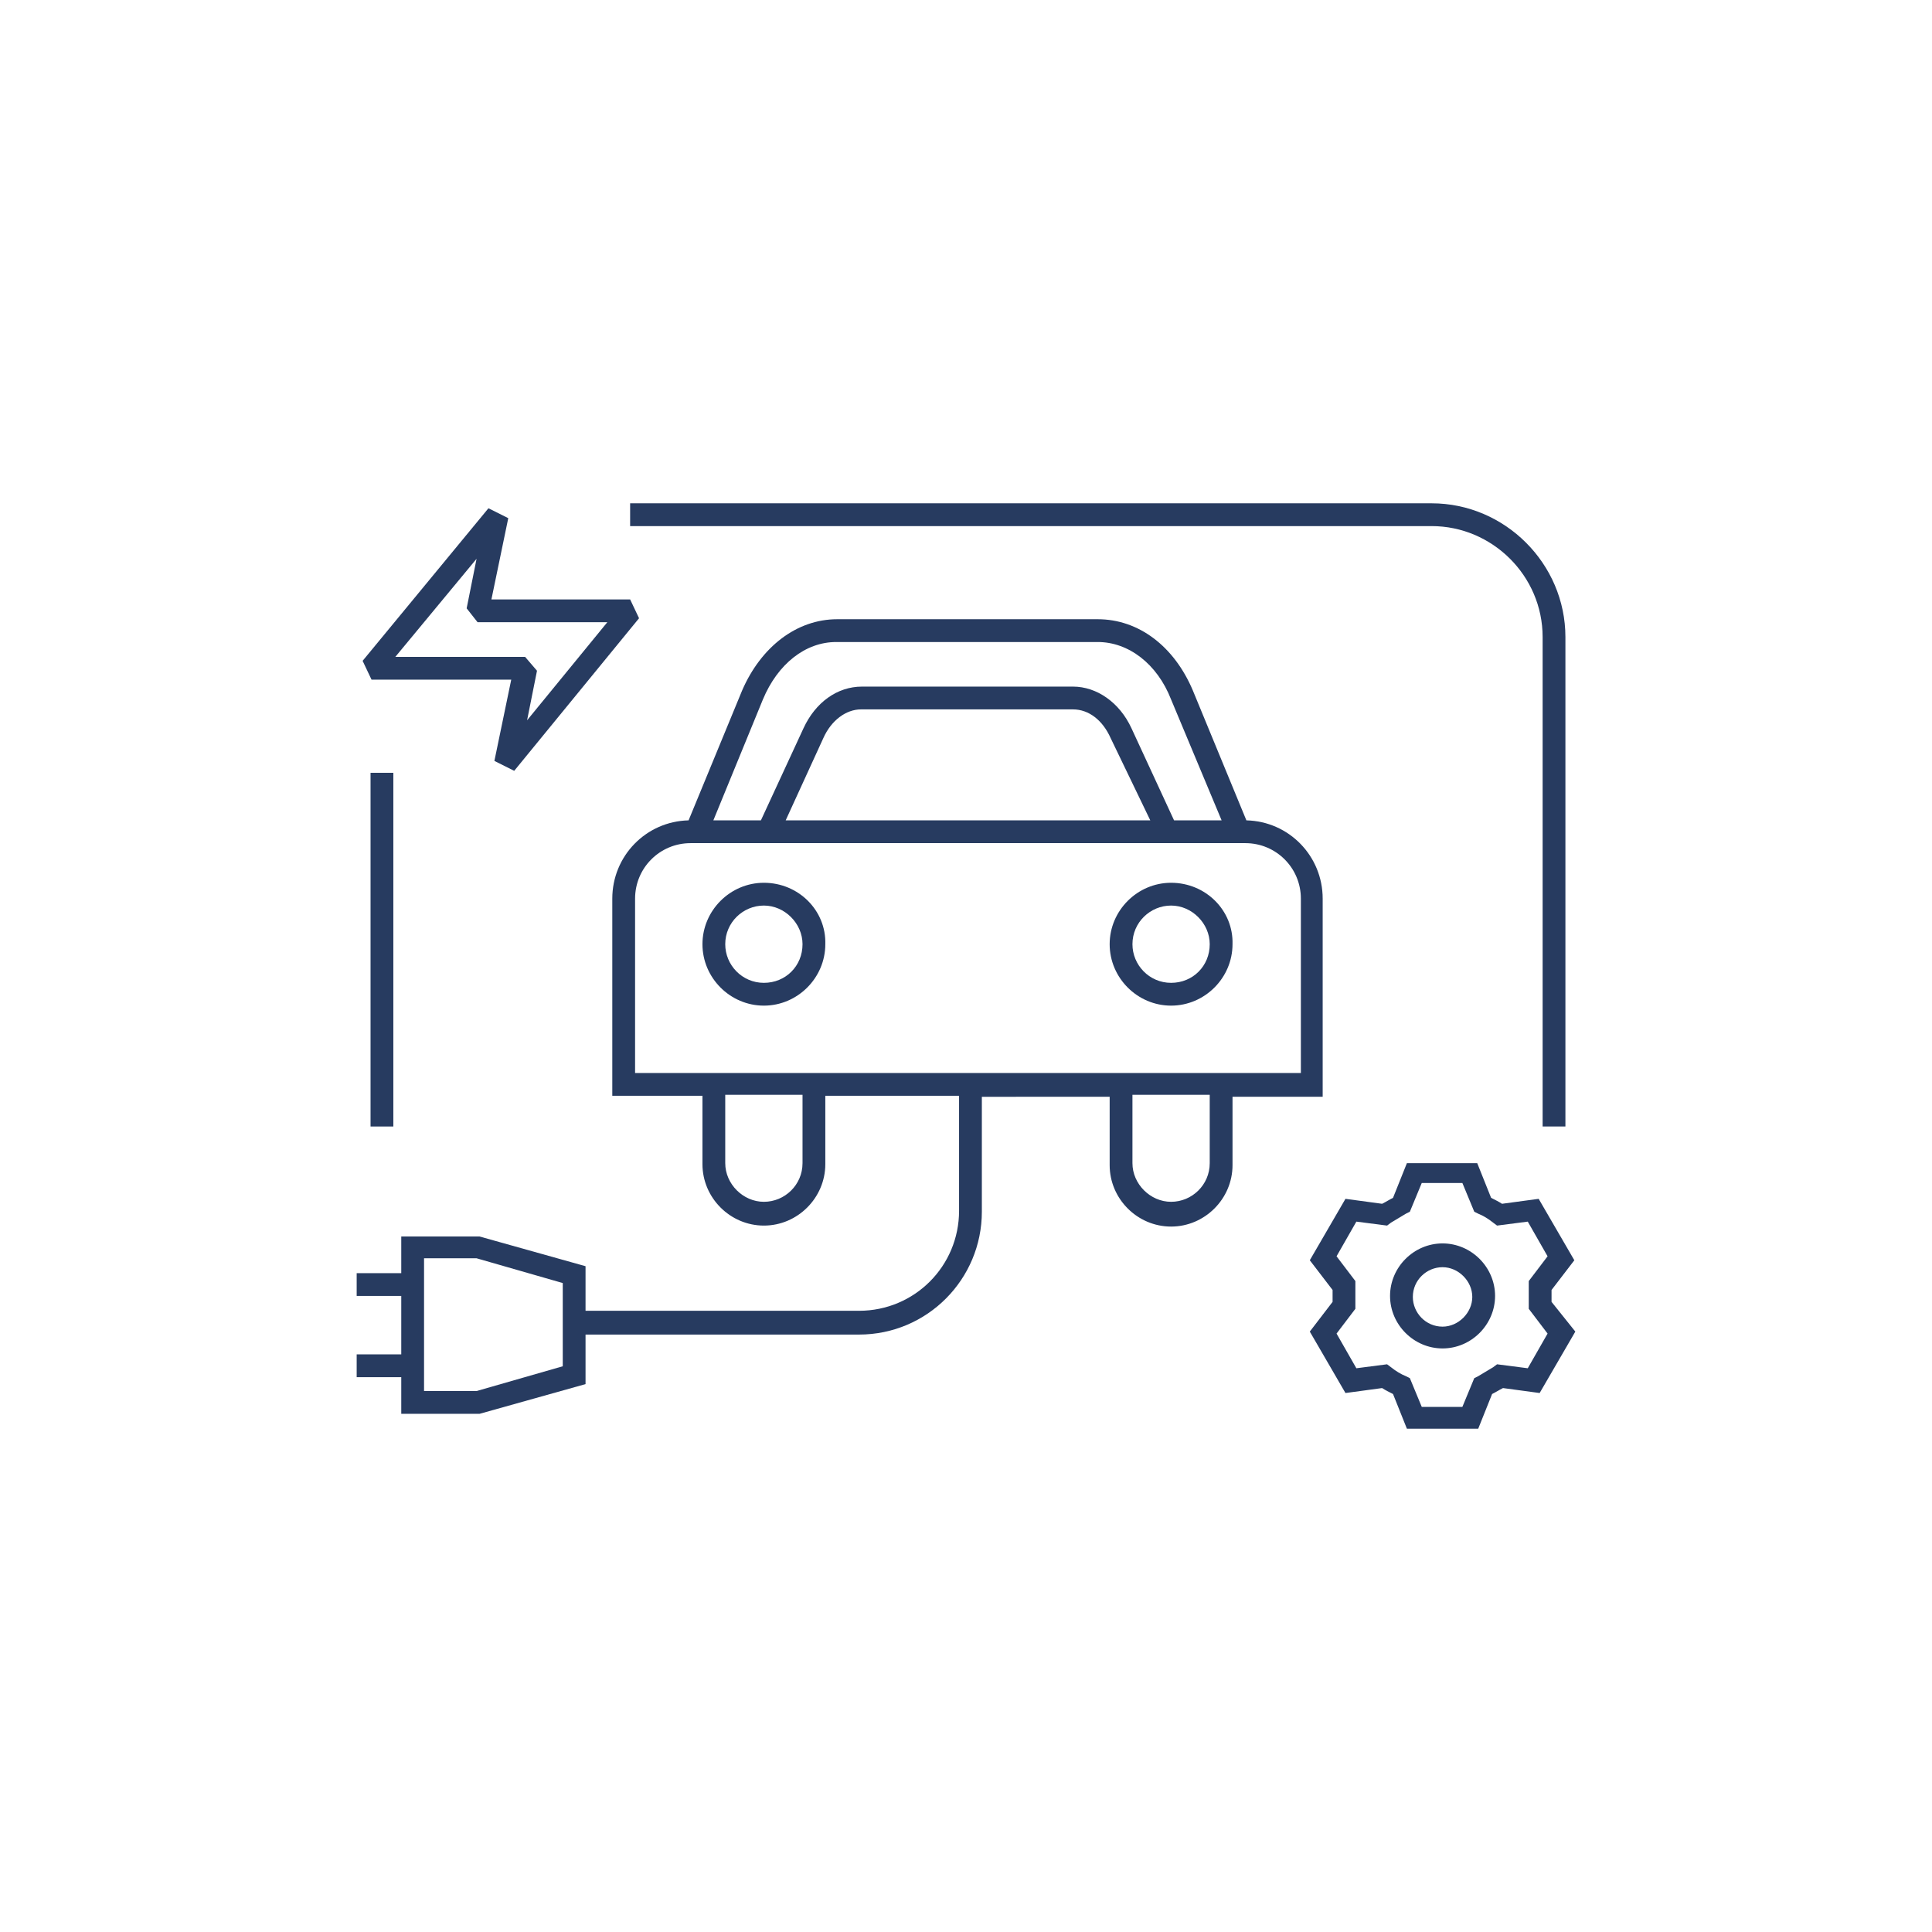 <?xml version="1.0" encoding="utf-8"?>
<!-- Generator: Adobe Illustrator 27.9.2, SVG Export Plug-In . SVG Version: 6.00 Build 0)  -->
<svg version="1.1" id="圖層_1" xmlns="http://www.w3.org/2000/svg" xmlns:xlink="http://www.w3.org/1999/xlink" x="0px" y="0px"
	 width="195px" height="195px" viewBox="0 0 195 195" style="enable-background:new 0 0 195 195;" xml:space="preserve">
<style type="text/css">
	.st0{fill:#273B60;}
</style>
<g>
	<path class="st0" d="M156.6,131.4c0-0.2,0-0.4,0-0.6c0-0.2,0-0.4,0-0.6l2.3-3l-3.6-6.2l-3.7,0.5c-0.3-0.2-0.7-0.4-1.1-0.6l-1.4-3.5
		H142l-1.4,3.5c-0.4,0.2-0.7,0.4-1.1,0.6l-3.7-0.5l-3.6,6.2l2.3,3c0,0.2,0,0.4,0,0.6c0,0.2,0,0.4,0,0.6l-2.3,3l3.6,6.2l3.7-0.5
		c0.3,0.2,0.7,0.4,1.1,0.6l1.4,3.5h7.2l1.4-3.5c0.4-0.2,0.7-0.4,1.1-0.6l3.7,0.5l3.6-6.2L156.6,131.4z M150.7,138
		c-0.5,0.3-1,0.6-1.5,0.9l-0.4,0.2l-1.2,2.9h-4.1l-1.2-2.9l-0.4-0.2c-0.5-0.2-1-0.5-1.5-0.9l-0.4-0.3l-3.1,0.4l-2-3.5l1.9-2.5l0-0.5
		c0-0.3,0-0.6,0-0.9c0-0.3,0-0.6,0-0.9l0-0.5l-1.9-2.5l2-3.5l3.1,0.4l0.4-0.3c0.5-0.3,1-0.6,1.5-0.9l0.4-0.2l1.2-2.9h4.1l1.2,2.9
		l0.4,0.2c0.5,0.2,1,0.5,1.5,0.9l0.4,0.3l3.1-0.4l2,3.5l-1.9,2.5l0,0.5c0,0.3,0,0.6,0,0.9c0,0.3,0,0.6,0,0.9l0,0.5l1.9,2.5l-2,3.5
		l-3.1-0.4L150.7,138z"/>
	<path class="st0" d="M145.6,125.5c-2.9,0-5.3,2.4-5.3,5.3c0,2.9,2.4,5.3,5.3,5.3s5.3-2.4,5.3-5.3
		C150.9,127.9,148.5,125.5,145.6,125.5z M145.6,133.9c-1.7,0-3-1.4-3-3c0-1.7,1.4-3,3-3s3,1.4,3,3
		C148.6,132.5,147.2,133.9,145.6,133.9z"/>
	<path class="st0" d="M77.1,89.1c-3.4,0-6.2,2.8-6.2,6.2c0,3.4,2.8,6.2,6.2,6.2c3.4,0,6.2-2.8,6.2-6.2
		C83.4,91.9,80.6,89.1,77.1,89.1z M77.1,99.2c-2.2,0-3.9-1.8-3.9-3.9c0-2.2,1.8-3.9,3.9-3.9s3.9,1.8,3.9,3.9
		C81,97.5,79.3,99.2,77.1,99.2z"/>
	<path class="st0" d="M118.2,89.1c-3.4,0-6.2,2.8-6.2,6.2c0,3.4,2.8,6.2,6.2,6.2c3.4,0,6.2-2.8,6.2-6.2
		C124.5,91.9,121.7,89.1,118.2,89.1z M118.2,99.2c-2.2,0-3.9-1.8-3.9-3.9c0-2.2,1.8-3.9,3.9-3.9s3.9,1.8,3.9,3.9
		C122.1,97.5,120.4,99.2,118.2,99.2z"/>
	<path class="st0" d="M51.6,68.6l-1.7,8.2l2,1l12.6-15.4l-0.9-1.9H49.6l1.7-8.2l-2-1L36.6,66.7l0.9,1.9H51.6z M48.1,56.4l-1,5
		l1.1,1.4h13.1l-8.1,9.9l1-5L53,66.3H39.9L48.1,56.4z"/>
	<path class="st0" d="M48.4,142.7l10.7-3v-5h27.6c6.9,0,12.4-5.6,12.4-12.4v-11.6H112v6.9c0,3.4,2.8,6.2,6.2,6.2
		c3.4,0,6.2-2.8,6.2-6.2v-6.9h9.1V90.7c0-4.3-3.4-7.8-7.7-7.9l-5.4-13.1c-1.9-4.5-5.5-7.2-9.6-7.2H84.5c-4.1,0-7.7,2.8-9.6,7.2
		l-5.4,13.1c-4.3,0.1-7.7,3.6-7.7,7.9v19.9h9.1v6.9c0,3.4,2.8,6.2,6.2,6.2c3.4,0,6.2-2.8,6.2-6.2v-6.9h13.5v11.6
		c0,5.6-4.5,10.1-10.1,10.1H59.1v-4.5l-10.7-3h-7.9v3.7H36v2.3h4.5v5.9H36v2.3h4.5v3.7H48.4z M122.1,117.4c0,2.2-1.8,3.9-3.9,3.9
		s-3.9-1.8-3.9-3.9v-6.9h7.8V117.4z M77,70.6c1.5-3.6,4.3-5.8,7.4-5.8h26.4c3.1,0,6,2.2,7.4,5.8l5.1,12.2h-4.8l-4.3-9.3
		c-1.2-2.6-3.5-4.2-5.9-4.2H87c-2.5,0-4.7,1.6-5.9,4.2l-4.3,9.3H72L77,70.6z M116.1,82.8H79.3l3.8-8.3c0.8-1.8,2.3-2.9,3.8-2.9h21.4
		c1.6,0,3,1.1,3.8,2.9L116.1,82.8z M81,117.4c0,2.2-1.8,3.9-3.9,3.9s-3.9-1.8-3.9-3.9v-6.9H81V117.4z M64.1,108.3V90.7
		c0-3.1,2.5-5.6,5.6-5.6h6h44h6c3.1,0,5.6,2.5,5.6,5.6v17.6H64.1z M42.8,127h5.3l8.7,2.5v8.4l-8.7,2.5h-5.3V127z"/>
	<rect x="37.4" y="78" class="st0" width="2.3" height="35.7"/>
	<path class="st0" d="M155.7,64.3v49.4h2.3V64.3c0-7.4-6.1-13.5-13.5-13.5H63.6v2.3h80.9C150.6,53.1,155.7,58.1,155.7,64.3z"/>
</g>
</svg>
